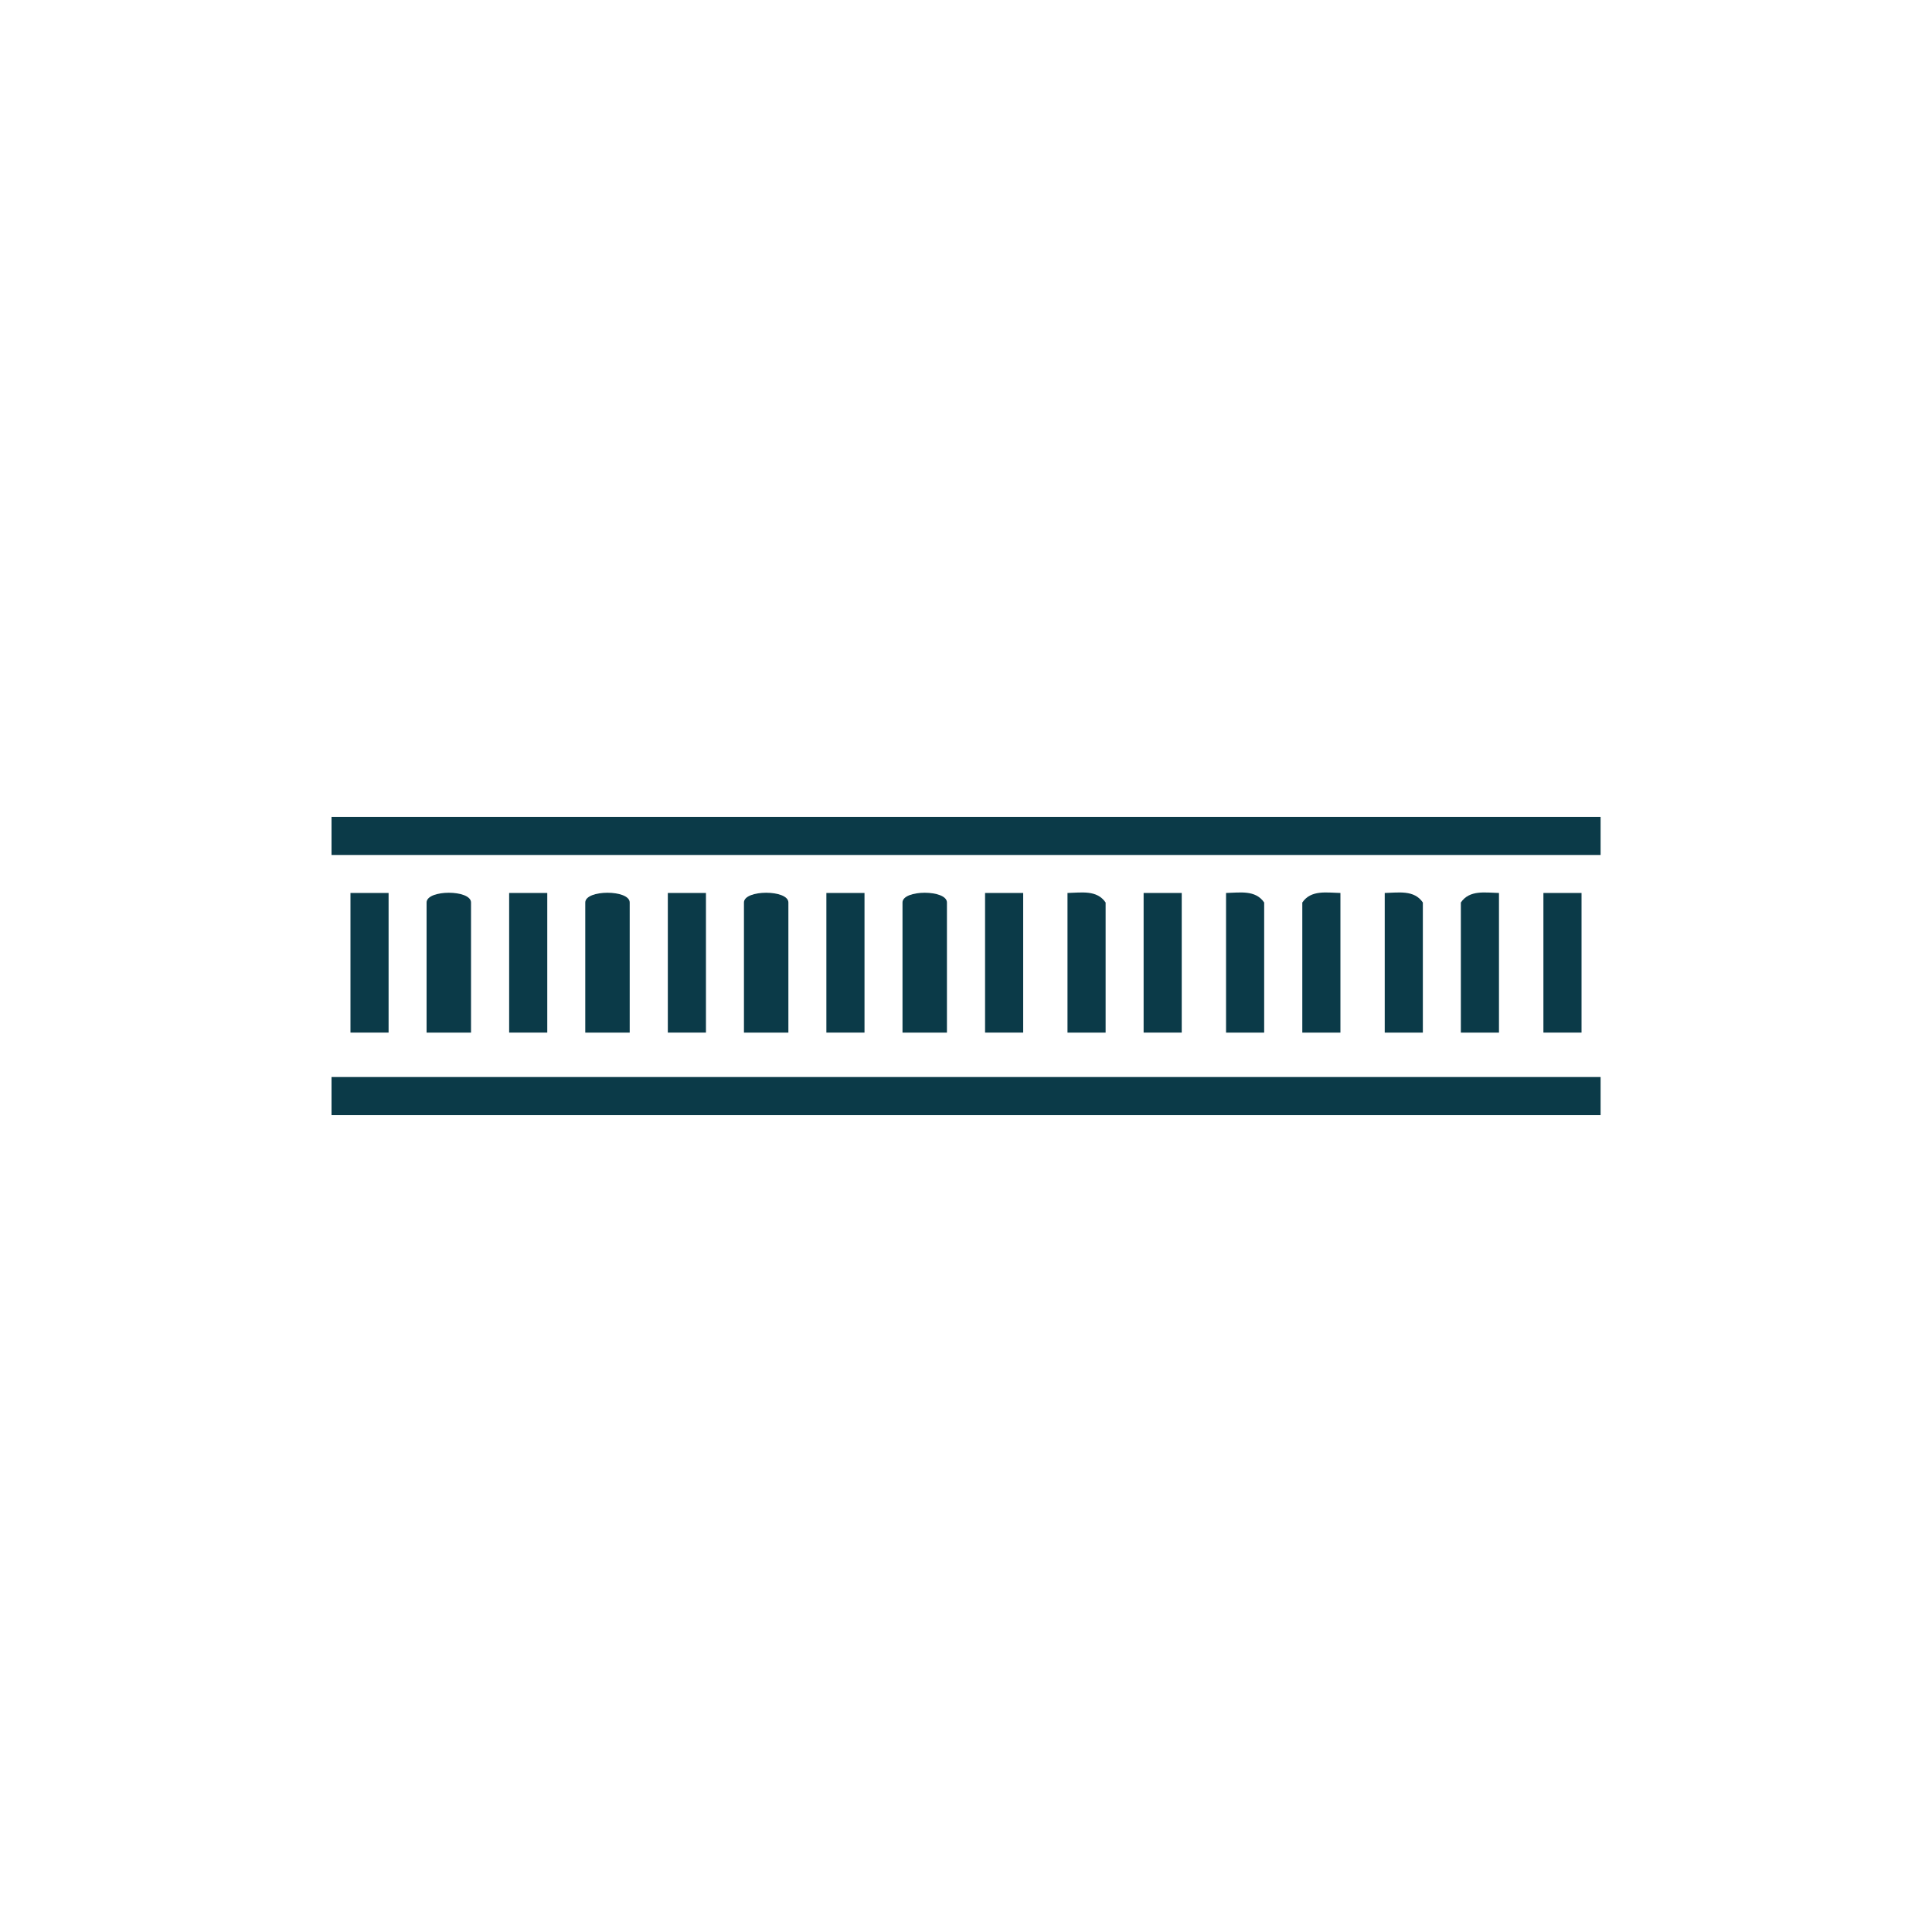 <?xml version="1.0" encoding="UTF-8"?>
<svg id="Layer_1" xmlns="http://www.w3.org/2000/svg" width="150" height="150" version="1.1" viewBox="0 0 150 150">
  <!-- Generator: Adobe Illustrator 29.5.1, SVG Export Plug-In . SVG Version: 2.1.0 Build 141)  -->
  <defs>
    <style>
      .st0 {
        fill: #0b3a48;
      }
    </style>
  </defs>
  <rect class="st0" x="25.74" y="63.42" width="98.53" height="2.96"/>
  <rect class="st0" x="25.74" y="83.62" width="98.53" height="2.96"/>
  <path class="st0" d="M36.57,80.17h-3.45v-10.1c0-1.01,3.45-1.01,3.45,0v10.1Z"/>
  <path class="st0" d="M48.89,80.17h-3.45v-10.1c0-1.01,3.45-1.01,3.45,0v10.1Z"/>
  <path class="st0" d="M61.21,80.17h-3.45v-10.1c0-1.01,3.45-1.01,3.45,0v10.1Z"/>
  <path class="st0" d="M73.52,80.17h-3.45v-10.1c0-1.01,3.45-1.01,3.45,0v10.1Z"/>
  <rect class="st0" x="27.21" y="69.33" width="2.96" height="10.84"/>
  <rect class="st0" x="39.53" y="69.33" width="2.96" height="10.84"/>
  <rect class="st0" x="51.85" y="69.33" width="2.96" height="10.84"/>
  <rect class="st0" x="64.16" y="69.33" width="2.96" height="10.84"/>
  <rect class="st0" x="76.48" y="69.33" width="2.96" height="10.84"/>
  <rect class="st0" x="88.79" y="69.33" width="2.96" height="10.84"/>
  <rect class="st0" x="119.83" y="69.33" width="2.96" height="10.84"/>
  <path class="st0" d="M116.38,69.33v10.84h-2.96v-10.1c.68-1,1.9-.76,2.96-.74Z"/>
  <path class="st0" d="M85.84,80.17h-2.96v-10.84c1.06-.02,2.28-.26,2.96.74v10.1Z"/>
  <path class="st0" d="M104.07,69.33v10.84h-2.96v-10.1c.68-1,1.9-.76,2.96-.74Z"/>
  <path class="st0" d="M110.47,80.17h-2.96v-10.84c1.06-.02,2.28-.26,2.96.74v10.1Z"/>
  <path class="st0" d="M98.15,80.17h-2.96v-10.84c1.06-.02,2.28-.26,2.96.74v10.1Z"/>
</svg>